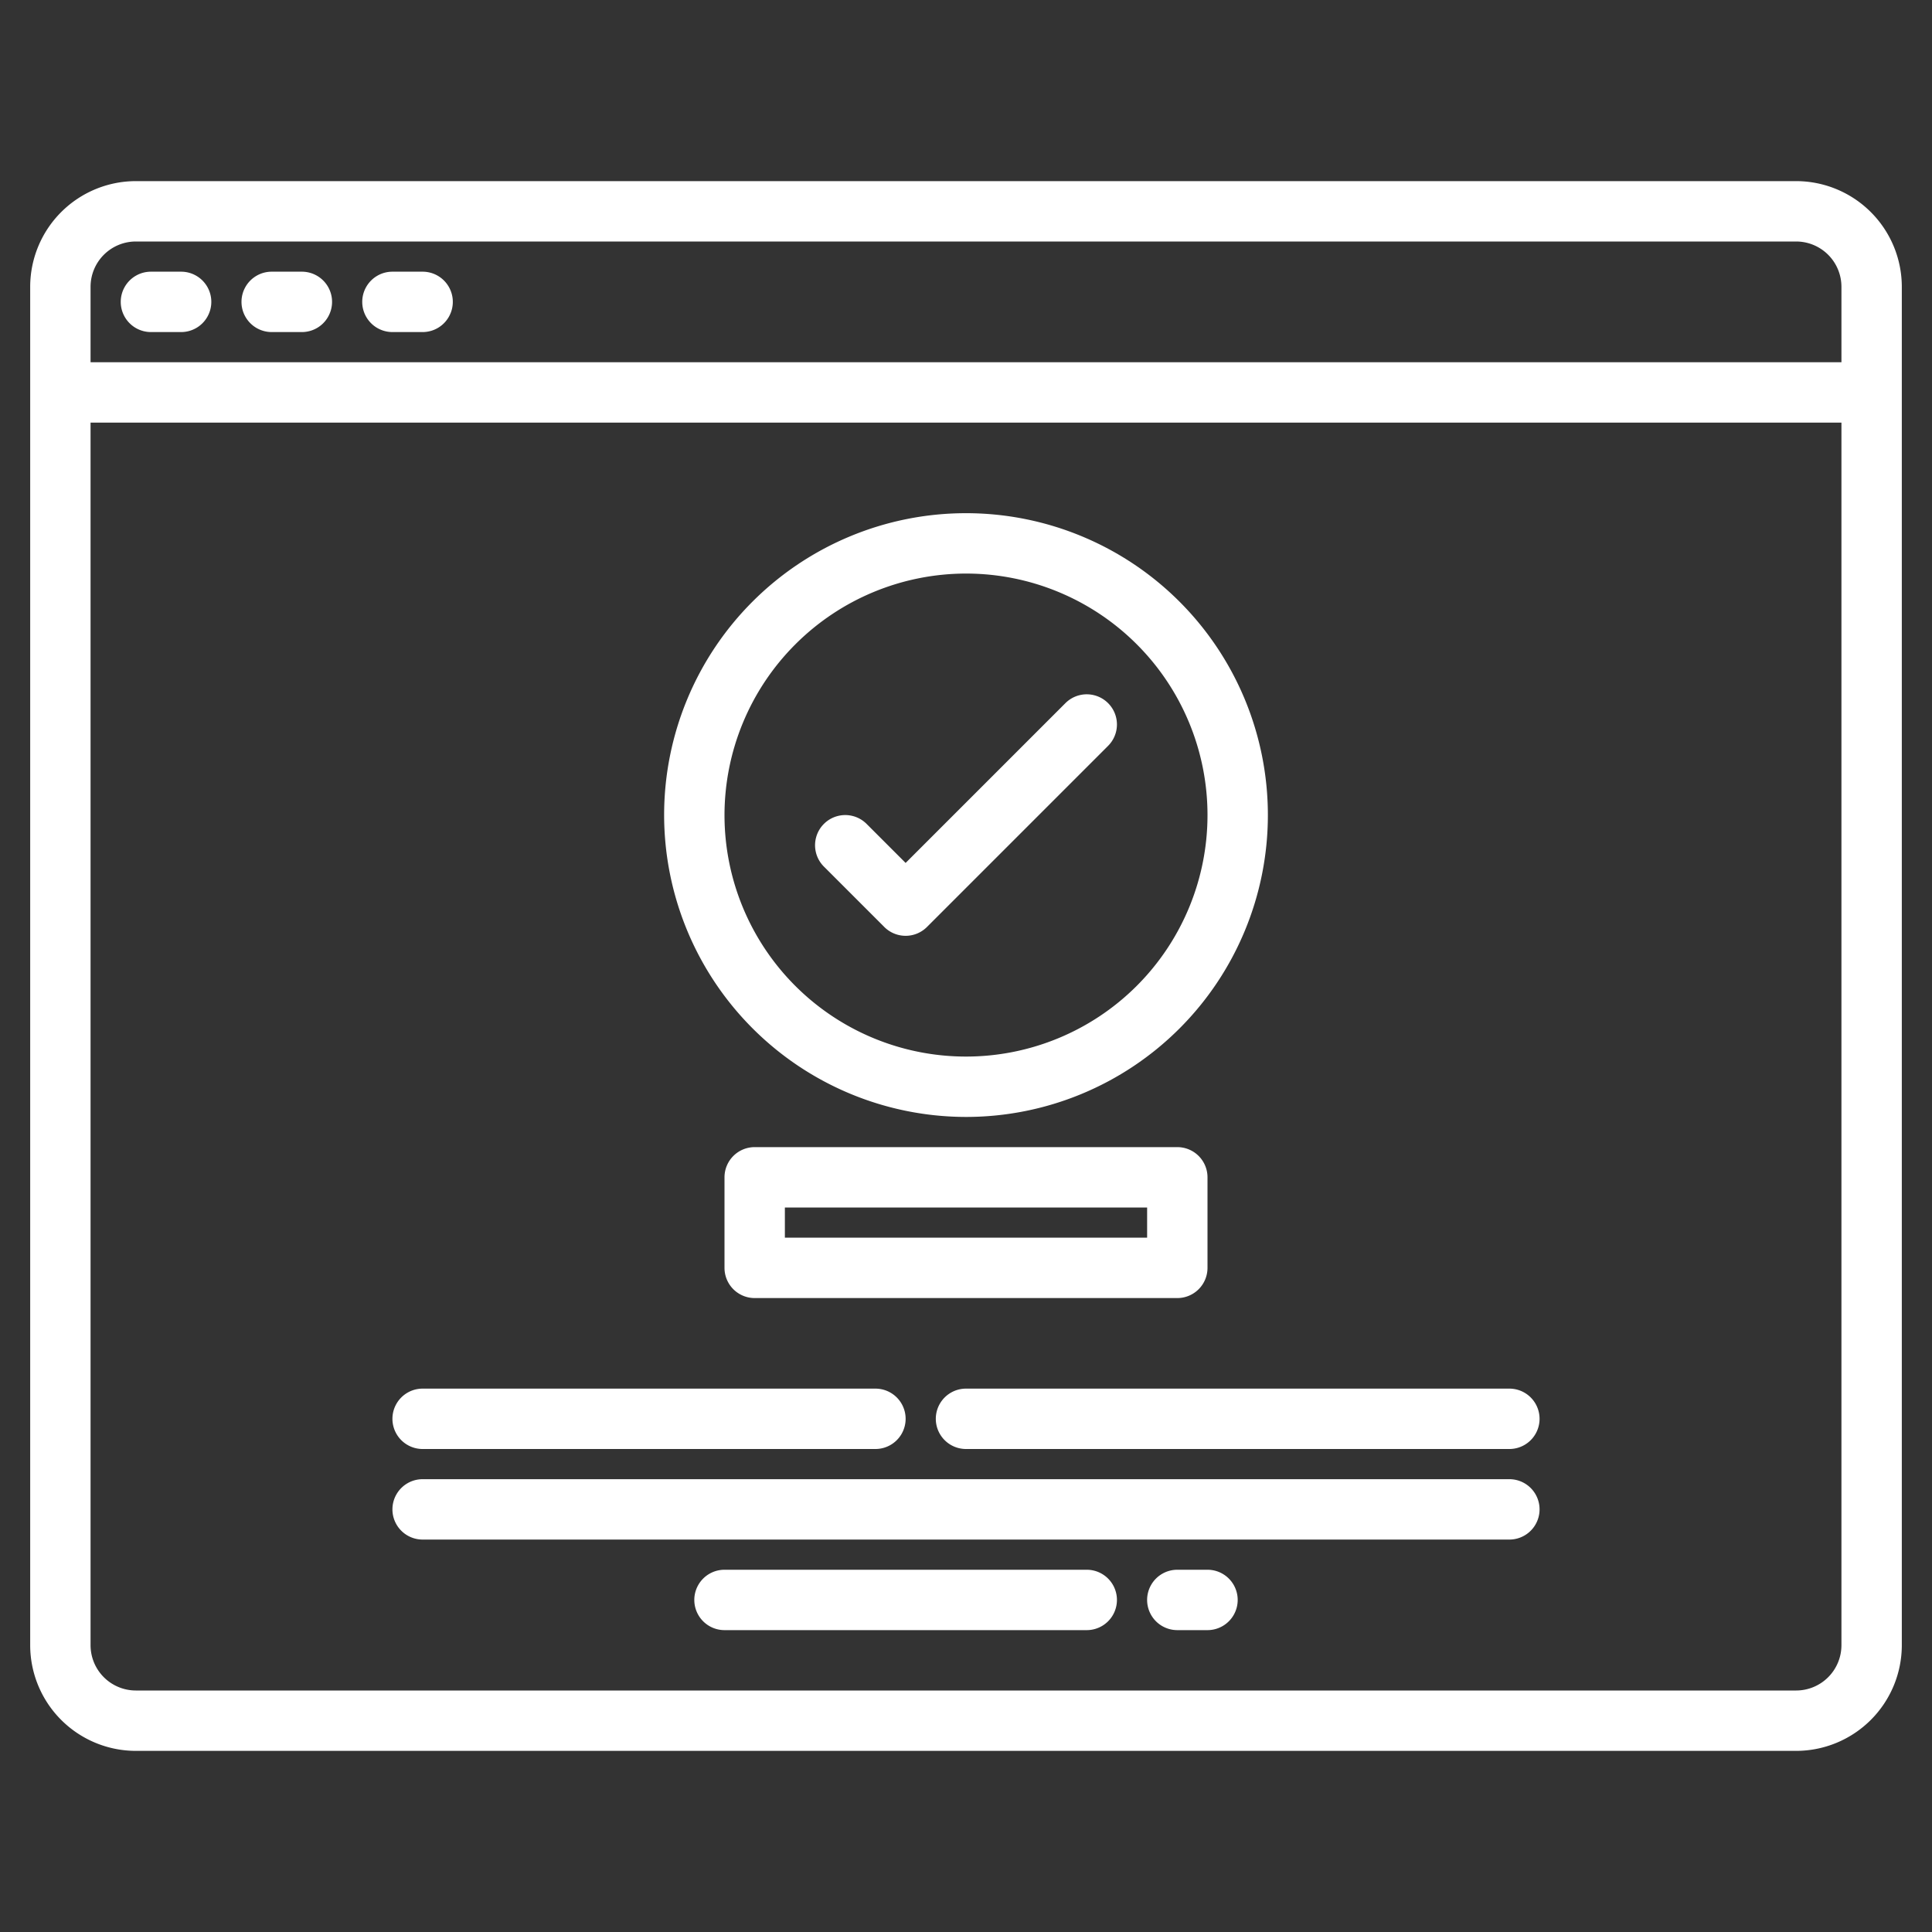 <svg xmlns="http://www.w3.org/2000/svg" xmlns:xlink="http://www.w3.org/1999/xlink" width="512" height="512" x="0" y="0" viewBox="0 0 512 512" style="enable-background:new 0 0 512 512" xml:space="preserve" class=""><rect x="0" y="0" width="512" height="512" fill="#333333" stroke="none"/><g><path d="M476 48H36A28.032 28.032 0 0 0 8 76v360a28.032 28.032 0 0 0 28 28h440a28.032 28.032 0 0 0 28-28V76a28.032 28.032 0 0 0-28-28zM36 64h440a12.013 12.013 0 0 1 12 12v20H24V76a12.013 12.013 0 0 1 12-12zm440 384H36a12.013 12.013 0 0 1-12-12V112h464v324a12.013 12.013 0 0 1-12 12z" fill="#ffffff" opacity="1" data-original="#000000" class=""></path><path d="M40 88h8a8 8 0 0 0 0-16h-8a8 8 0 0 0 0 16zM72 88h8a8 8 0 0 0 0-16h-8a8 8 0 0 0 0 16zM104 88h8a8 8 0 0 0 0-16h-8a8 8 0 0 0 0 16zM256 296a80 80 0 1 0-80-80 80.091 80.091 0 0 0 80 80zm0-144a64 64 0 1 1-64 64 64.072 64.072 0 0 1 64-64z" fill="#ffffff" opacity="1" data-original="#000000" class=""></path><path d="M234.343 245.657a8 8 0 0 0 11.314 0l48-48a8 8 0 0 0-11.314-11.314L240 228.686l-10.343-10.343a8 8 0 0 0-11.314 11.314zM112 384h120a8 8 0 0 0 0-16H112a8 8 0 0 0 0 16zM400 392H112a8 8 0 0 0 0 16h288a8 8 0 0 0 0-16zM288 416h-96a8 8 0 0 0 0 16h96a8 8 0 0 0 0-16zM320 416h-8a8 8 0 0 0 0 16h8a8 8 0 0 0 0-16zM400 368H256a8 8 0 0 0 0 16h144a8 8 0 0 0 0-16zM200 304a8 8 0 0 0-8 8v24a8 8 0 0 0 8 8h112a8 8 0 0 0 8-8v-24a8 8 0 0 0-8-8zm104 24h-96v-8h96z" fill="#ffffff" opacity="1" data-original="#000000" class=""></path></g></svg>